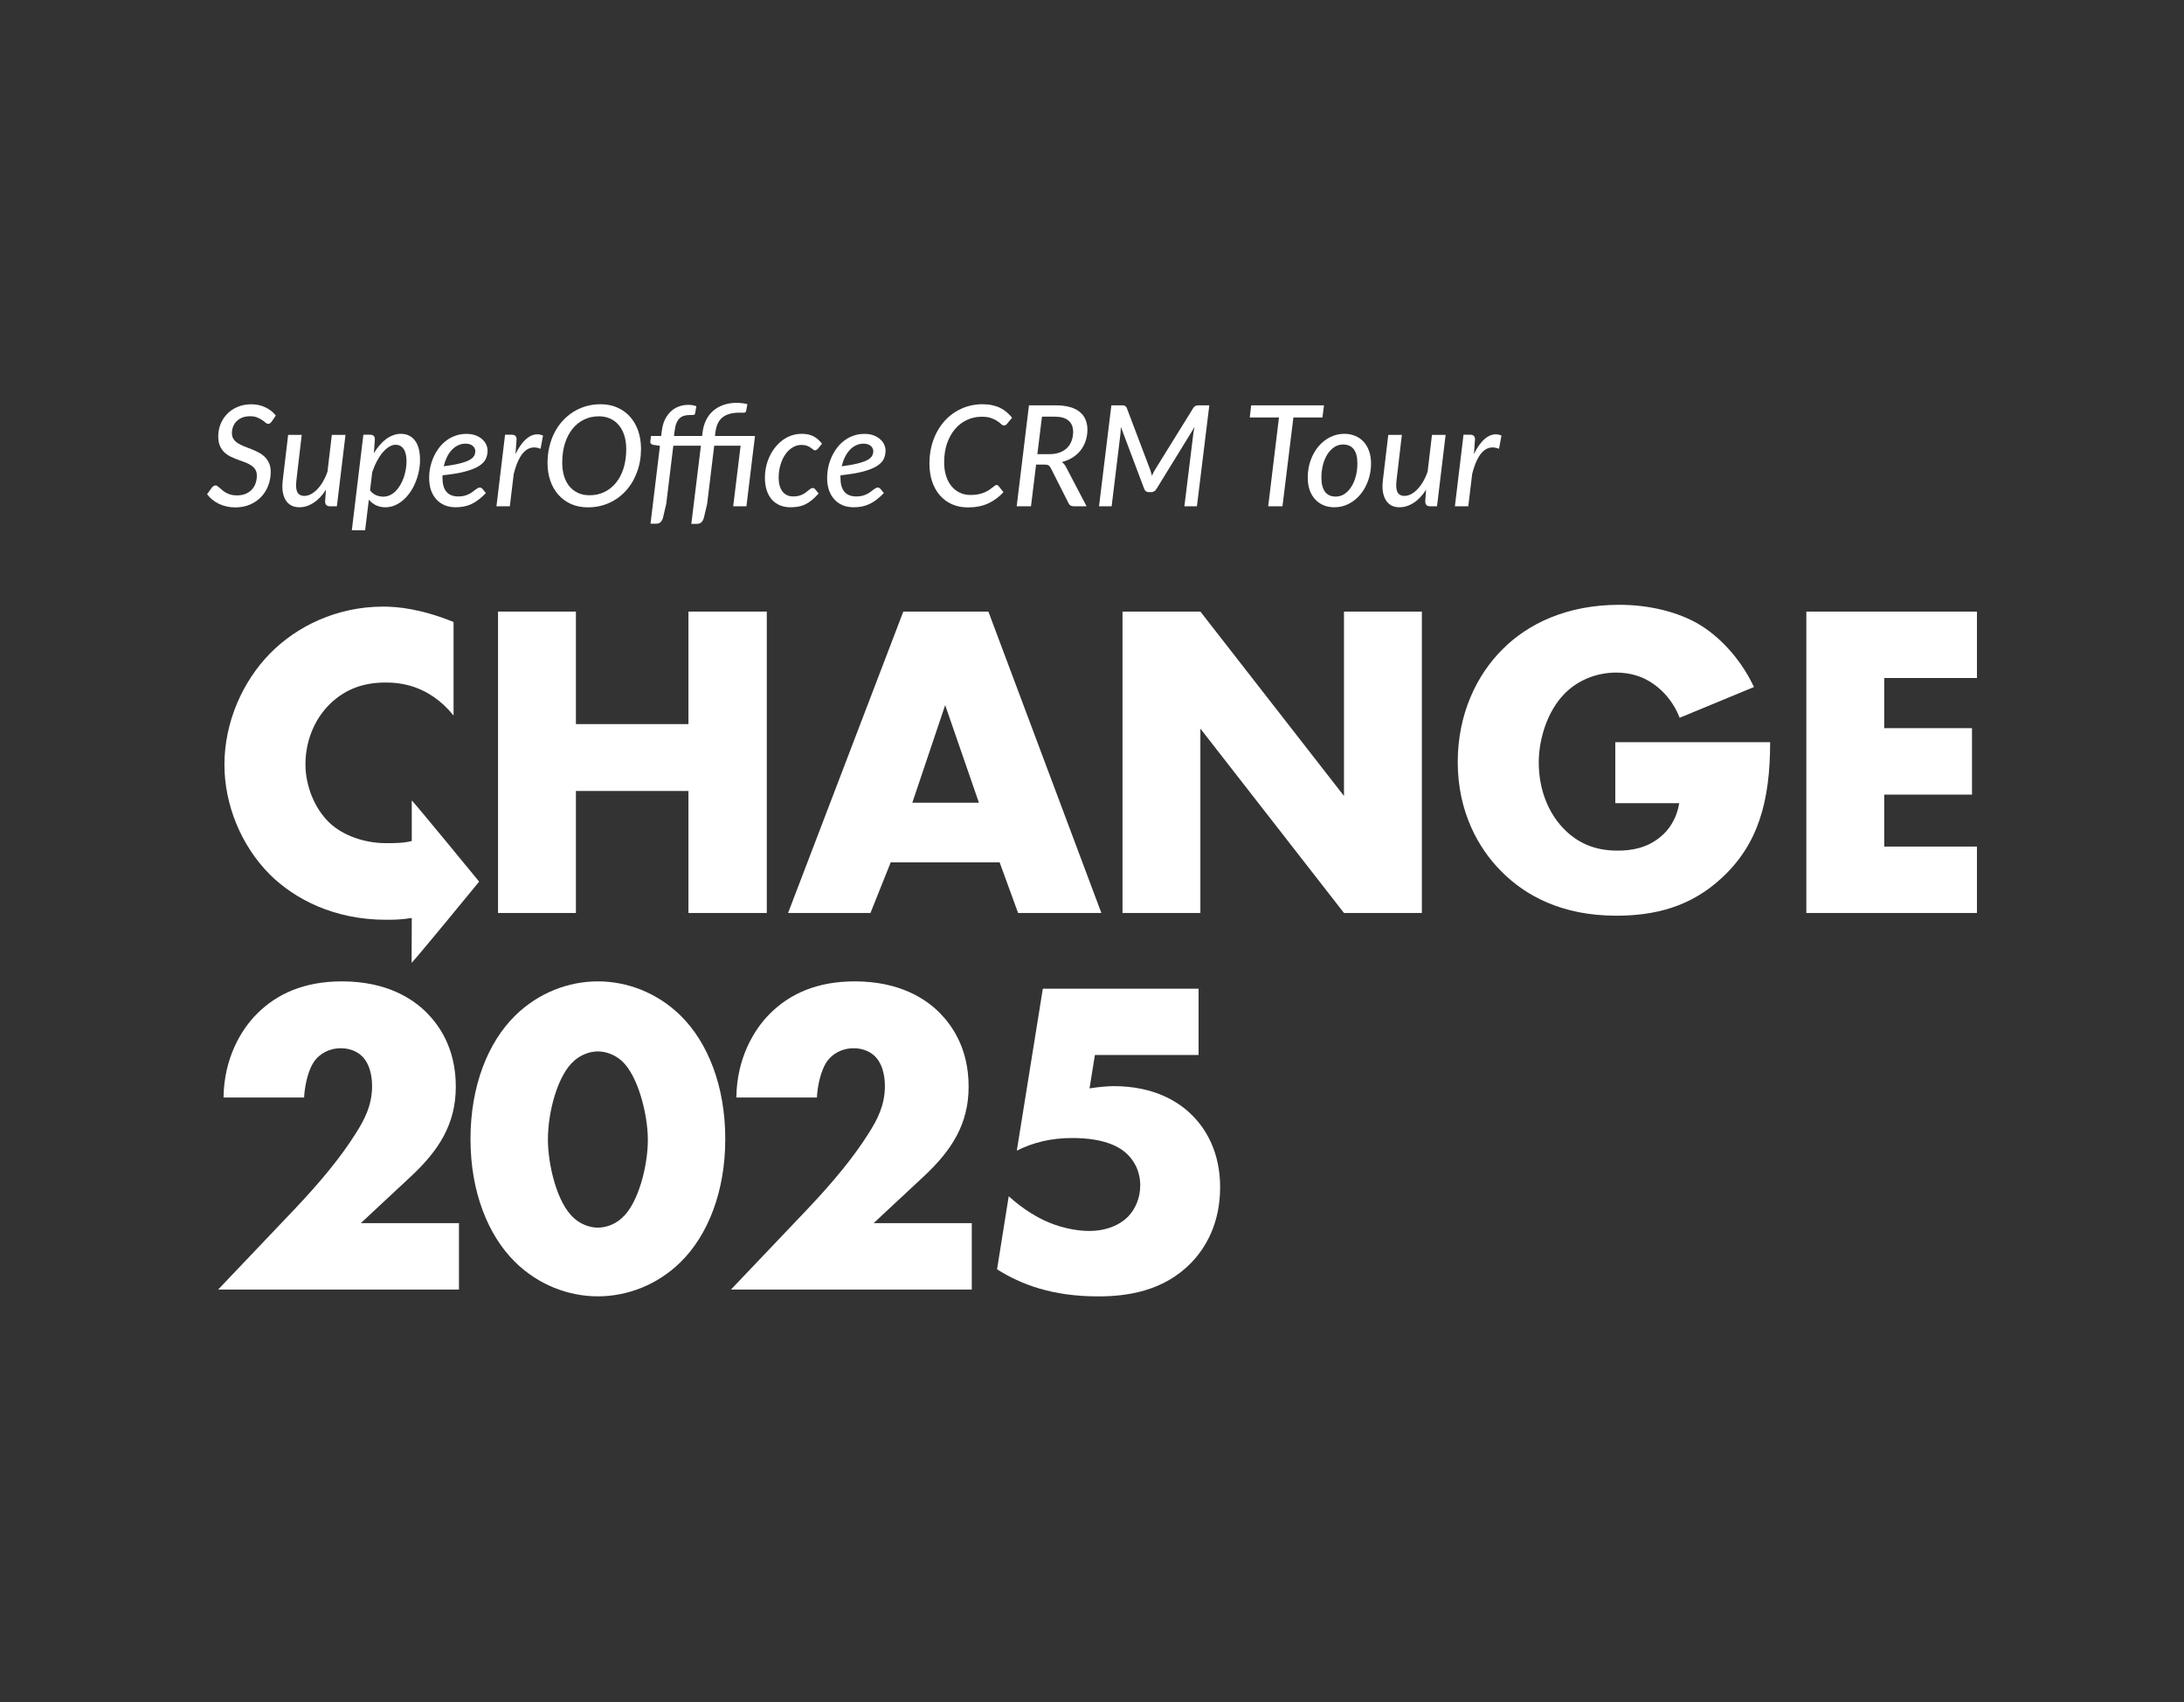<svg width="770" height="600" viewBox="0 0 770 600" fill="none" xmlns="http://www.w3.org/2000/svg">
<rect x="0" y="0" width="770" height="600" fill="#333333" stroke="none"/>
<g clip-path="url(#clip0_43_1468)">
<path d="M168.929 310.793C167.728 312.3 146.677 337.921 145.123 339.428C145.149 337.503 145.174 326.618 145.174 323.603C141.414 324.232 138.407 324.232 136.102 324.232C117.692 324.232 103.884 316.905 95.155 308.303C84.839 297.948 79.126 283.452 79.126 269.593C79.126 254.46 85.633 240.123 95.155 230.406C104.519 220.848 118.644 213.839 135.149 213.839C140.228 213.839 148.481 214.636 159.908 219.256V252.23C151.02 241.239 140.545 240.601 135.943 240.601C128.008 240.601 121.977 242.991 116.898 247.61C110.391 253.664 107.693 261.947 107.693 269.434C107.693 276.762 110.709 284.886 116.263 290.143C120.866 294.444 128.325 297.229 136.102 297.229C139.159 297.229 142.166 297.229 145.174 296.476C145.174 292.708 145.174 284.711 145.174 282.159C146.677 283.666 167.728 309.286 168.929 310.793Z" fill="white"/>
<path d="M203.047 215.592V255.257H242.723V215.592H270.338V321.843H242.723V278.833H203.047V321.843H175.59V215.592H203.047Z" fill="white"/>
<path d="M358.945 321.843L352.438 304.002H314.031L306.889 321.843H277.846L318.475 215.592H348.47L388.305 321.843H358.945ZM321.649 282.974H345.137L333.234 248.566L321.649 282.974Z" fill="white"/>
<path d="M423.215 321.843H395.758V215.592H423.215L473.842 280.585V215.592H501.298V321.843H473.842L423.215 256.85V321.843Z" fill="white"/>
<path d="M569.493 283.134V261.629H624.088C624.088 282.656 619.803 297.63 607.106 309.418C595.997 319.772 583.3 322.799 569.81 322.799C550.765 322.799 537.751 315.79 529.181 307.028C521.246 299.063 513.945 286.16 513.945 268.638C513.945 251.752 520.611 237.893 529.816 228.813C538.545 220.052 552.194 213.202 570.921 213.202C580.761 213.202 591.394 215.432 599.488 220.371C607.741 225.468 614.565 233.911 618.374 242.194L592.188 253.027C590.283 248.088 587.268 244.584 584.57 242.354C579.967 238.53 575.047 237.097 569.81 237.097C563.303 237.097 556.637 239.486 551.717 244.424C545.528 250.637 542.512 260.513 542.512 268.797C542.512 278.514 546.004 286.479 550.924 291.736C556.002 297.152 562.192 299.86 570.286 299.86C575.047 299.86 580.602 299.063 585.522 294.922C588.061 292.851 591.077 289.028 592.029 283.134H569.493Z" fill="white"/>
<path d="M697 215.592V239.008H664.306V256.69H695.254V280.107H664.306V298.426H697V321.843H636.85V215.592H697Z" fill="white"/>
<path d="M95.762 148.641C95.581 148.905 95.392 149.103 95.194 149.236C95.013 149.351 94.791 149.409 94.528 149.409C94.248 149.409 93.943 149.269 93.614 148.988C93.302 148.707 92.898 148.401 92.404 148.071C91.927 147.741 91.343 147.435 90.652 147.154C89.977 146.873 89.138 146.733 88.134 146.733C87.113 146.733 86.208 146.89 85.418 147.204C84.628 147.518 83.961 147.947 83.418 148.492C82.875 149.021 82.464 149.649 82.184 150.375C81.904 151.102 81.764 151.879 81.764 152.705C81.764 153.531 81.962 154.233 82.357 154.811C82.752 155.373 83.27 155.86 83.912 156.273C84.554 156.67 85.278 157.025 86.085 157.339C86.907 157.652 87.747 157.983 88.603 158.33C89.459 158.66 90.29 159.04 91.096 159.47C91.919 159.883 92.651 160.395 93.293 161.006C93.935 161.617 94.454 162.361 94.849 163.236C95.244 164.095 95.441 165.144 95.441 166.383C95.441 168.085 95.145 169.695 94.552 171.215C93.976 172.718 93.145 174.04 92.059 175.18C90.973 176.32 89.656 177.22 88.109 177.881C86.562 178.542 84.825 178.872 82.9 178.872C81.846 178.872 80.834 178.756 79.863 178.525C78.909 178.31 78.012 178.005 77.172 177.608C76.333 177.195 75.559 176.708 74.852 176.146C74.16 175.568 73.543 174.924 73 174.213L74.778 171.785C74.942 171.603 75.131 171.446 75.345 171.314C75.559 171.182 75.79 171.116 76.037 171.116C76.251 171.116 76.473 171.207 76.703 171.389C76.95 171.554 77.213 171.769 77.493 172.033C77.789 172.297 78.119 172.578 78.481 172.875C78.843 173.173 79.262 173.454 79.74 173.718C80.217 173.982 80.768 174.205 81.394 174.387C82.019 174.552 82.735 174.635 83.542 174.635C84.628 174.635 85.599 174.47 86.455 174.139C87.327 173.792 88.068 173.313 88.677 172.702C89.286 172.091 89.746 171.356 90.059 170.497C90.388 169.637 90.553 168.688 90.553 167.647C90.553 166.755 90.355 166.02 89.96 165.441C89.582 164.863 89.072 164.376 88.43 163.979C87.788 163.566 87.055 163.211 86.233 162.914C85.426 162.617 84.595 162.311 83.739 161.997C82.9 161.683 82.069 161.328 81.246 160.932C80.439 160.535 79.715 160.031 79.073 159.42C78.431 158.792 77.913 158.032 77.518 157.14C77.139 156.232 76.95 155.117 76.95 153.795C76.95 152.325 77.213 150.912 77.74 149.558C78.283 148.187 79.057 146.981 80.061 145.94C81.065 144.899 82.283 144.073 83.715 143.462C85.163 142.834 86.792 142.52 88.603 142.52C90.446 142.52 92.108 142.884 93.59 143.611C95.087 144.321 96.305 145.279 97.243 146.485L95.762 148.641Z" fill="white"/>
<path d="M121.808 153.299L118.771 178.476H116.376C115.208 178.476 114.623 177.897 114.623 176.741L114.92 172.628C113.619 174.676 112.155 176.221 110.525 177.261C108.912 178.302 107.25 178.822 105.538 178.822C104.485 178.822 103.547 178.616 102.724 178.203C101.918 177.773 101.259 177.154 100.749 176.344C100.239 175.535 99.885 174.544 99.687 173.371C99.506 172.182 99.506 170.827 99.687 169.307L101.588 153.299H106.378L104.501 169.307C104.271 171.19 104.378 172.578 104.822 173.47C105.267 174.362 106.106 174.808 107.341 174.808C108.081 174.808 108.838 174.61 109.612 174.213C110.385 173.8 111.134 173.222 111.858 172.479C112.583 171.735 113.249 170.835 113.858 169.778C114.484 168.721 115.018 167.548 115.463 166.259L116.993 153.299H121.808Z" fill="white"/>
<path d="M130.459 172.851C131.068 173.66 131.793 174.238 132.632 174.585C133.471 174.916 134.311 175.081 135.15 175.081C135.973 175.081 136.747 174.907 137.471 174.56C138.211 174.213 138.878 173.743 139.47 173.148C140.079 172.537 140.623 171.826 141.1 171.017C141.577 170.207 141.98 169.348 142.31 168.44C142.639 167.515 142.886 166.557 143.05 165.565C143.231 164.574 143.322 163.591 143.322 162.617C143.322 160.7 142.984 159.255 142.31 158.28C141.635 157.289 140.68 156.793 139.446 156.793C138.689 156.793 137.915 157.041 137.125 157.537C136.352 158.016 135.603 158.685 134.879 159.544C134.171 160.386 133.504 161.394 132.879 162.567C132.253 163.74 131.71 165.02 131.249 166.408L130.459 172.851ZM131.817 159.742C132.443 158.701 133.117 157.768 133.842 156.942C134.566 156.1 135.323 155.381 136.113 154.786C136.919 154.192 137.759 153.737 138.631 153.423C139.503 153.093 140.392 152.928 141.297 152.928C143.404 152.928 145.058 153.704 146.26 155.257C147.477 156.81 148.086 159.106 148.086 162.146C148.086 163.517 147.938 164.888 147.642 166.259C147.362 167.614 146.959 168.911 146.432 170.15C145.922 171.389 145.297 172.537 144.556 173.594C143.815 174.651 142.993 175.568 142.087 176.344C141.182 177.121 140.203 177.732 139.15 178.178C138.113 178.608 137.018 178.822 135.866 178.822C134.665 178.822 133.57 178.591 132.583 178.129C131.595 177.65 130.747 176.989 130.04 176.146L128.731 186.925H124.041L128.114 153.25H130.534C131.06 153.25 131.463 153.382 131.743 153.646C132.023 153.911 132.163 154.324 132.163 154.885L131.817 159.742Z" fill="white"/>
<path d="M164.146 156.397C163.158 156.397 162.253 156.603 161.43 157.016C160.607 157.413 159.867 157.975 159.208 158.701C158.55 159.412 157.99 160.254 157.529 161.229C157.069 162.187 156.707 163.236 156.443 164.376C158.863 164.062 160.796 163.715 162.245 163.335C163.71 162.955 164.837 162.542 165.627 162.096C166.417 161.634 166.936 161.146 167.182 160.634C167.446 160.122 167.577 159.577 167.577 158.999C167.577 158.718 167.512 158.429 167.38 158.132C167.265 157.818 167.067 157.537 166.787 157.289C166.524 157.025 166.17 156.81 165.726 156.645C165.298 156.48 164.771 156.397 164.146 156.397ZM171.305 173.817C170.449 174.693 169.618 175.444 168.812 176.072C168.005 176.7 167.174 177.22 166.318 177.633C165.479 178.046 164.598 178.343 163.677 178.525C162.755 178.723 161.751 178.822 160.665 178.822C159.233 178.822 157.933 178.583 156.764 178.104C155.612 177.608 154.633 176.914 153.826 176.022C153.02 175.13 152.394 174.057 151.95 172.801C151.522 171.529 151.308 170.108 151.308 168.539C151.308 167.234 151.44 165.945 151.703 164.673C151.983 163.385 152.386 162.171 152.913 161.031C153.44 159.874 154.081 158.801 154.839 157.809C155.596 156.818 156.46 155.967 157.431 155.257C158.402 154.53 159.472 153.969 160.64 153.572C161.809 153.159 163.068 152.953 164.417 152.953C165.701 152.953 166.812 153.134 167.75 153.498C168.688 153.861 169.462 154.332 170.071 154.91C170.696 155.472 171.157 156.1 171.453 156.793C171.75 157.487 171.898 158.165 171.898 158.825C171.898 159.916 171.676 160.923 171.231 161.848C170.787 162.757 169.972 163.583 168.787 164.326C167.619 165.053 166.006 165.689 163.948 166.234C161.891 166.78 159.249 167.217 156.024 167.548C156.007 167.696 155.999 167.845 155.999 167.994C155.999 168.142 155.999 168.291 155.999 168.44C155.999 170.604 156.46 172.239 157.381 173.346C158.32 174.453 159.727 175.006 161.603 175.006C162.377 175.006 163.068 174.932 163.677 174.783C164.286 174.618 164.821 174.42 165.281 174.189C165.759 173.957 166.178 173.71 166.541 173.445C166.903 173.164 167.232 172.908 167.528 172.677C167.841 172.446 168.129 172.256 168.392 172.107C168.655 171.942 168.927 171.859 169.207 171.859C169.388 171.859 169.544 171.909 169.676 172.008C169.824 172.091 169.964 172.198 170.096 172.33L171.305 173.817Z" fill="white"/>
<path d="M181.747 160.089C182.405 158.718 183.113 157.537 183.87 156.546C184.627 155.538 185.417 154.753 186.24 154.192C187.063 153.613 187.91 153.266 188.783 153.151C189.671 153.019 190.56 153.151 191.449 153.547L190.585 158.206C188.462 157.347 186.602 157.636 185.005 159.073C183.409 160.51 182.117 163.17 181.129 167.052L179.747 178.476H175.032L178.068 153.25H180.487C181.014 153.25 181.417 153.382 181.697 153.646C181.977 153.911 182.117 154.324 182.117 154.885L181.747 160.089Z" fill="white"/>
<path d="M225.998 158.181C225.998 161.188 225.521 163.955 224.566 166.482C223.628 169.01 222.32 171.19 220.641 173.024C218.979 174.858 217.004 176.287 214.716 177.311C212.445 178.335 209.968 178.847 207.285 178.847C205.079 178.847 203.096 178.459 201.335 177.683C199.591 176.89 198.101 175.799 196.867 174.412C195.632 173.024 194.686 171.38 194.028 169.481C193.369 167.564 193.04 165.475 193.04 163.211C193.04 161.212 193.254 159.313 193.682 157.512C194.11 155.695 194.719 154.018 195.509 152.482C196.299 150.945 197.253 149.566 198.373 148.344C199.508 147.105 200.767 146.056 202.15 145.197C203.532 144.321 205.03 143.652 206.643 143.189C208.272 142.727 209.976 142.496 211.753 142.496C213.942 142.496 215.917 142.892 217.678 143.685C219.439 144.461 220.937 145.552 222.172 146.956C223.406 148.344 224.352 149.996 225.011 151.912C225.669 153.828 225.998 155.918 225.998 158.181ZM220.789 158.305C220.789 156.554 220.567 154.968 220.122 153.547C219.678 152.127 219.036 150.912 218.197 149.905C217.374 148.897 216.362 148.121 215.16 147.575C213.975 147.03 212.634 146.758 211.136 146.758C209.227 146.758 207.482 147.146 205.902 147.922C204.322 148.682 202.964 149.773 201.829 151.193C200.693 152.614 199.804 154.332 199.163 156.347C198.537 158.346 198.224 160.585 198.224 163.063C198.224 164.814 198.438 166.4 198.866 167.82C199.311 169.241 199.944 170.455 200.767 171.463C201.607 172.454 202.619 173.222 203.804 173.767C204.989 174.313 206.33 174.585 207.828 174.585C209.754 174.585 211.506 174.205 213.086 173.445C214.683 172.669 216.049 171.579 217.185 170.174C218.337 168.754 219.225 167.044 219.851 165.045C220.476 163.03 220.789 160.783 220.789 158.305Z" fill="white"/>
<path d="M265.757 157.116L263.165 178.476H258.499L261.116 157.116H251.808L249.315 177.633L248.13 182.638C247.932 183.283 247.644 183.778 247.266 184.125C246.887 184.489 246.352 184.67 245.661 184.67H243.735L247.118 157.116H237.391L234.897 177.608L233.737 182.589C233.523 183.25 233.227 183.754 232.848 184.1C232.47 184.447 231.935 184.621 231.243 184.621H229.343L232.675 157.165L230.355 156.818C230.009 156.752 229.729 156.628 229.515 156.446C229.318 156.265 229.244 155.992 229.293 155.629L229.515 153.696H233.095L233.342 151.813C233.523 150.375 233.877 149.095 234.403 147.972C234.947 146.849 235.621 145.899 236.428 145.122C237.251 144.329 238.189 143.735 239.242 143.338C240.312 142.925 241.464 142.719 242.699 142.719C243.719 142.719 244.657 142.884 245.513 143.214L245.069 145.742C244.986 146.072 244.756 146.254 244.377 146.287C243.999 146.303 243.538 146.312 242.995 146.312C242.32 146.312 241.695 146.403 241.119 146.584C240.559 146.749 240.057 147.039 239.613 147.452C239.185 147.848 238.823 148.393 238.526 149.087C238.23 149.764 238.016 150.623 237.884 151.664L237.613 153.696H247.537L247.685 152.482C247.867 150.945 248.262 149.533 248.87 148.244C249.479 146.956 250.294 145.849 251.315 144.924C252.351 143.999 253.578 143.28 254.993 142.768C256.425 142.256 258.054 142 259.881 142C260.177 142 260.49 142.017 260.819 142.05C261.165 142.066 261.494 142.099 261.807 142.149C262.136 142.182 262.449 142.231 262.745 142.297C263.041 142.347 263.296 142.413 263.51 142.496L263.041 144.924C262.959 145.271 262.72 145.453 262.325 145.469C261.93 145.469 261.42 145.469 260.795 145.469C259.396 145.469 258.186 145.618 257.166 145.915C256.162 146.196 255.314 146.634 254.623 147.228C253.931 147.807 253.388 148.542 252.993 149.434C252.615 150.309 252.351 151.35 252.203 152.556L252.08 153.696H266.177L265.782 157.116H265.757Z" fill="white"/>
<path d="M288.619 173.966C287.78 174.907 286.973 175.692 286.2 176.32C285.426 176.947 284.644 177.451 283.854 177.831C283.081 178.195 282.274 178.451 281.435 178.599C280.612 178.748 279.707 178.822 278.719 178.822C277.271 178.822 275.979 178.575 274.843 178.079C273.724 177.583 272.778 176.881 272.004 175.973C271.247 175.064 270.671 173.974 270.276 172.702C269.881 171.43 269.684 170.017 269.684 168.465C269.684 167.11 269.824 165.788 270.103 164.5C270.4 163.195 270.819 161.972 271.363 160.832C271.906 159.676 272.564 158.619 273.338 157.661C274.111 156.686 274.975 155.852 275.93 155.158C276.884 154.448 277.921 153.902 279.04 153.523C280.176 153.126 281.377 152.928 282.645 152.928C284.307 152.928 285.698 153.225 286.817 153.82C287.953 154.415 288.948 155.282 289.804 156.422L288.298 158.255C288.167 158.388 288.018 158.503 287.854 158.602C287.706 158.701 287.541 158.751 287.36 158.751C287.13 158.751 286.899 158.652 286.669 158.454C286.438 158.255 286.15 158.041 285.805 157.809C285.459 157.562 285.023 157.339 284.496 157.14C283.986 156.942 283.328 156.843 282.521 156.843C281.435 156.843 280.406 157.14 279.435 157.735C278.464 158.313 277.617 159.123 276.893 160.163C276.168 161.204 275.592 162.435 275.164 163.856C274.736 165.276 274.523 166.821 274.523 168.489C274.523 169.481 274.638 170.381 274.868 171.19C275.099 172 275.428 172.685 275.856 173.247C276.3 173.809 276.843 174.246 277.485 174.56C278.143 174.858 278.892 175.006 279.732 175.006C280.439 175.006 281.065 174.932 281.608 174.783C282.167 174.635 282.653 174.453 283.064 174.238C283.492 174.023 283.871 173.784 284.2 173.52C284.529 173.255 284.826 173.016 285.089 172.801C285.352 172.586 285.599 172.405 285.829 172.256C286.06 172.107 286.29 172.033 286.521 172.033C286.85 172.033 287.146 172.182 287.41 172.479L288.619 173.966Z" fill="white"/>
<path d="M304.461 156.397C303.473 156.397 302.568 156.603 301.745 157.016C300.922 157.413 300.181 157.975 299.523 158.701C298.865 159.412 298.305 160.254 297.844 161.229C297.383 162.187 297.021 163.236 296.758 164.376C299.177 164.062 301.111 163.715 302.56 163.335C304.024 162.955 305.152 162.542 305.942 162.096C306.732 161.634 307.25 161.146 307.497 160.634C307.761 160.122 307.892 159.577 307.892 158.999C307.892 158.718 307.826 158.429 307.695 158.132C307.579 157.818 307.382 157.537 307.102 157.289C306.839 157.025 306.485 156.81 306.041 156.645C305.613 156.48 305.086 156.397 304.461 156.397ZM311.62 173.817C310.764 174.693 309.933 175.444 309.127 176.072C308.32 176.7 307.489 177.22 306.633 177.633C305.794 178.046 304.913 178.343 303.992 178.525C303.07 178.723 302.066 178.822 300.98 178.822C299.548 178.822 298.248 178.583 297.079 178.104C295.927 177.608 294.948 176.914 294.141 176.022C293.335 175.13 292.709 174.057 292.265 172.801C291.837 171.529 291.623 170.108 291.623 168.539C291.623 167.234 291.755 165.945 292.018 164.673C292.298 163.385 292.701 162.171 293.228 161.031C293.754 159.874 294.396 158.801 295.153 157.809C295.91 156.818 296.774 155.967 297.746 155.257C298.717 154.53 299.786 153.969 300.955 153.572C302.124 153.159 303.383 152.953 304.732 152.953C306.016 152.953 307.127 153.134 308.065 153.498C309.003 153.861 309.777 154.332 310.386 154.91C311.011 155.472 311.472 156.1 311.768 156.793C312.064 157.487 312.213 158.165 312.213 158.825C312.213 159.916 311.99 160.923 311.546 161.848C311.102 162.757 310.287 163.583 309.102 164.326C307.933 165.053 306.32 165.689 304.263 166.234C302.206 166.78 299.564 167.217 296.338 167.548C296.322 167.696 296.314 167.845 296.314 167.994C296.314 168.142 296.314 168.291 296.314 168.44C296.314 170.604 296.774 172.239 297.696 173.346C298.634 174.453 300.042 175.006 301.918 175.006C302.691 175.006 303.383 174.932 303.992 174.783C304.6 174.618 305.135 174.42 305.596 174.189C306.074 173.957 306.493 173.71 306.855 173.445C307.217 173.164 307.547 172.908 307.843 172.677C308.156 172.446 308.444 172.256 308.707 172.107C308.97 171.942 309.242 171.859 309.522 171.859C309.703 171.859 309.859 171.909 309.991 172.008C310.139 172.091 310.279 172.198 310.41 172.33L311.62 173.817Z" fill="white"/>
<path d="M342.156 174.486C343.225 174.486 344.164 174.403 344.97 174.238C345.793 174.057 346.509 173.833 347.118 173.569C347.743 173.305 348.278 173.024 348.723 172.727C349.167 172.429 349.545 172.148 349.858 171.884C350.187 171.62 350.467 171.405 350.698 171.24C350.928 171.058 351.142 170.967 351.339 170.967C351.504 170.967 351.636 171 351.734 171.066C351.85 171.116 351.94 171.182 352.006 171.265L353.784 173.495C352.236 175.196 350.442 176.518 348.402 177.46C346.361 178.401 343.999 178.872 341.316 178.872C339.177 178.872 337.259 178.492 335.564 177.732C333.885 176.956 332.462 175.89 331.293 174.536C330.124 173.164 329.227 171.537 328.602 169.654C327.993 167.754 327.689 165.673 327.689 163.41C327.689 161.361 327.903 159.42 328.33 157.586C328.775 155.753 329.4 154.059 330.207 152.507C331.013 150.954 331.976 149.558 333.095 148.319C334.231 147.08 335.49 146.031 336.872 145.172C338.255 144.313 339.744 143.652 341.341 143.189C342.937 142.727 344.608 142.496 346.353 142.496C347.62 142.496 348.772 142.611 349.809 142.843C350.846 143.057 351.784 143.371 352.623 143.784C353.463 144.197 354.228 144.701 354.919 145.296C355.61 145.874 356.244 146.526 356.82 147.253L355.092 149.36C354.944 149.541 354.779 149.69 354.598 149.806C354.434 149.921 354.211 149.979 353.932 149.979C353.619 149.979 353.298 149.822 352.969 149.508C352.64 149.178 352.195 148.823 351.636 148.443C351.093 148.063 350.385 147.716 349.513 147.402C348.64 147.072 347.505 146.906 346.106 146.906C344.246 146.906 342.509 147.286 340.897 148.046C339.284 148.79 337.885 149.863 336.7 151.268C335.515 152.655 334.576 154.34 333.885 156.323C333.21 158.305 332.873 160.527 332.873 162.988C332.873 164.772 333.103 166.375 333.564 167.796C334.025 169.216 334.667 170.422 335.49 171.413C336.313 172.405 337.292 173.164 338.428 173.693C339.563 174.222 340.806 174.486 342.156 174.486Z" fill="white"/>
<path d="M370.055 160.089C371.421 160.089 372.623 159.891 373.659 159.494C374.696 159.098 375.56 158.553 376.252 157.859C376.943 157.165 377.461 156.339 377.807 155.381C378.169 154.423 378.35 153.382 378.35 152.259C378.35 150.524 377.807 149.194 376.721 148.269C375.651 147.344 374.022 146.882 371.833 146.882H367.364L365.735 160.089H370.055ZM372.277 142.892C374.203 142.892 375.865 143.099 377.264 143.512C378.663 143.908 379.815 144.486 380.72 145.246C381.625 145.99 382.292 146.89 382.72 147.947C383.164 149.004 383.386 150.177 383.386 151.466C383.386 152.886 383.172 154.216 382.744 155.455C382.333 156.678 381.741 157.785 380.967 158.776C380.193 159.75 379.247 160.593 378.128 161.303C377.009 161.997 375.75 162.526 374.351 162.889C374.943 163.286 375.42 163.831 375.783 164.525L383.09 178.476H378.572C377.667 178.476 377.058 178.12 376.745 177.41L370.425 164.921C370.211 164.508 369.965 164.219 369.685 164.054C369.405 163.872 368.961 163.781 368.352 163.781H365.29L363.488 178.476H358.452L362.772 142.892H372.277Z" fill="white"/>
<path d="M426.362 142.892L421.993 178.476H417.573L420.709 153.002C420.758 152.639 420.824 152.242 420.906 151.813C420.989 151.383 421.079 150.945 421.178 150.499L407.748 172.33C407.287 173.107 406.637 173.495 405.797 173.495H405.106C404.25 173.495 403.682 173.107 403.403 172.33L395.182 150.499C395.165 150.929 395.141 151.358 395.108 151.788C395.091 152.201 395.066 152.581 395.034 152.928L391.923 178.476H387.479L391.824 142.892H395.577C396.021 142.892 396.35 142.942 396.564 143.041C396.778 143.14 397 143.371 397.231 143.735L405.501 165.565C405.633 165.912 405.748 166.267 405.847 166.631C405.946 166.994 406.036 167.366 406.118 167.746C406.283 167.366 406.456 166.994 406.637 166.631C406.818 166.267 407.015 165.912 407.229 165.565L420.758 143.735C420.923 143.553 421.063 143.412 421.178 143.313C421.309 143.198 421.441 143.107 421.573 143.041C421.704 142.975 421.844 142.933 421.993 142.917C422.157 142.9 422.355 142.892 422.585 142.892H426.362Z" fill="white"/>
<path d="M466.251 147.154H456.005L452.154 178.476H447.118L450.92 147.154H440.625L441.119 142.892H466.794L466.251 147.154Z" fill="white"/>
<path d="M470.913 175.056C472.065 175.056 473.11 174.742 474.048 174.114C475.003 173.47 475.809 172.611 476.468 171.537C477.143 170.463 477.661 169.224 478.023 167.82C478.385 166.416 478.566 164.946 478.566 163.41C478.566 161.146 478.138 159.461 477.283 158.355C476.427 157.248 475.176 156.694 473.53 156.694C472.361 156.694 471.308 157.016 470.37 157.661C469.432 158.288 468.625 159.139 467.951 160.213C467.292 161.27 466.782 162.501 466.42 163.905C466.058 165.309 465.877 166.78 465.877 168.316C465.877 170.546 466.305 172.231 467.161 173.371C468.016 174.494 469.267 175.056 470.913 175.056ZM470.469 178.822C469.103 178.822 467.844 178.591 466.692 178.129C465.539 177.65 464.544 176.964 463.704 176.072C462.881 175.18 462.231 174.09 461.754 172.801C461.293 171.496 461.063 170.009 461.063 168.341C461.063 166.21 461.392 164.211 462.05 162.344C462.725 160.461 463.638 158.825 464.791 157.438C465.959 156.033 467.325 154.935 468.889 154.142C470.469 153.333 472.164 152.928 473.974 152.928C475.34 152.928 476.6 153.167 477.752 153.646C478.904 154.109 479.891 154.786 480.714 155.678C481.554 156.57 482.204 157.669 482.664 158.974C483.142 160.263 483.38 161.733 483.38 163.385C483.38 165.499 483.043 167.498 482.368 169.381C481.71 171.248 480.796 172.884 479.628 174.288C478.476 175.692 477.11 176.799 475.53 177.608C473.966 178.418 472.279 178.822 470.469 178.822Z" fill="white"/>
<path d="M509.674 153.299L506.638 178.476H504.243C503.074 178.476 502.49 177.897 502.49 176.741L502.786 172.628C501.486 174.676 500.021 176.221 498.392 177.261C496.779 178.302 495.117 178.822 493.405 178.822C492.352 178.822 491.414 178.616 490.591 178.203C489.784 177.773 489.126 177.154 488.616 176.344C488.106 175.535 487.752 174.544 487.554 173.371C487.373 172.182 487.373 170.827 487.554 169.307L489.455 153.299H494.245L492.368 169.307C492.138 171.19 492.245 172.578 492.689 173.47C493.134 174.362 493.973 174.808 495.207 174.808C495.948 174.808 496.705 174.61 497.479 174.213C498.252 173.8 499.001 173.222 499.725 172.479C500.449 171.735 501.116 170.835 501.725 169.778C502.35 168.721 502.885 167.548 503.33 166.259L504.86 153.299H509.674Z" fill="white"/>
<path d="M519.659 160.089C520.318 158.718 521.025 157.537 521.782 156.546C522.54 155.538 523.33 154.753 524.153 154.192C524.975 153.613 525.823 153.266 526.695 153.151C527.584 153.019 528.473 153.151 529.362 153.547L528.498 158.206C526.374 157.347 524.515 157.636 522.918 159.073C521.322 160.51 520.03 163.17 519.042 167.052L517.66 178.476H512.944L515.981 153.25H518.4C518.927 153.25 519.33 153.382 519.61 153.646C519.89 153.911 520.03 154.324 520.03 154.885L519.659 160.089Z" fill="white"/>
<path d="M422.579 348.525V371.906H386.024L384.125 383.676C388.081 383.04 391.246 382.881 392.67 382.881C406.754 382.881 415.616 388.289 420.522 393.378C425.27 398.15 430.175 406.262 430.175 418.509C430.175 431.233 425.111 439.822 420.047 445.071C410.236 455.25 397.259 457 387.132 457C371.148 457 360.071 452.865 351.525 447.457L355.64 421.69C361.179 426.78 366.559 429.484 368.3 430.279C373.047 432.506 378.903 433.937 384.125 433.937C389.664 433.937 394.727 432.029 397.892 428.688C400.266 426.144 402.007 422.326 402.007 417.873C402.007 412.306 399.317 408.489 396.943 406.421C391.246 401.331 381.435 401.172 377.953 401.172C370.515 401.172 364.185 402.763 358.488 405.626L367.667 348.525H422.579Z" fill="white"/>
<path d="M161.812 431.174V454.591H76.904L103.726 426.395C113.248 416.359 120.39 407.598 125.469 399.474C128.325 395.014 131.182 389.757 131.182 382.907C131.182 381.792 131.182 376.216 128.008 372.712C126.421 370.96 123.723 369.526 120.231 369.526C115.787 369.526 112.772 371.597 111.026 373.827C108.487 377.172 107.376 383.226 107.217 386.889H78.809C78.968 373.031 84.998 362.995 90.553 357.419C97.695 350.251 107.376 345.95 120.549 345.95C136.419 345.95 145.624 352.163 150.385 356.941C154.671 361.242 160.701 369.367 160.701 383.066C160.701 396.447 154.512 405.686 144.989 414.607L127.214 431.174H161.812Z" fill="white"/>
<path d="M210.791 370.641C207.617 370.641 204.442 372.075 202.379 373.986C196.666 378.924 193.174 391.828 193.174 401.704C193.174 410.147 196.19 424.006 202.379 429.422C204.442 431.333 207.617 432.767 210.791 432.767C213.965 432.767 217.139 431.333 219.202 429.422C225.074 424.324 228.407 410.943 228.407 401.863C228.407 392.465 224.757 378.924 219.202 373.986C217.139 372.075 213.965 370.641 210.791 370.641ZM255.705 401.545C255.705 420.182 249.515 435.475 239.993 444.874C231.74 452.998 221.107 456.98 210.791 456.98C200.475 456.98 189.841 452.998 181.589 444.874C172.066 435.475 165.877 420.182 165.877 401.545C165.877 382.748 172.066 367.455 181.589 358.057C189.841 349.932 200.475 345.95 210.791 345.95C221.107 345.95 231.74 349.932 239.993 358.057C249.515 367.455 255.705 382.748 255.705 401.545Z" fill="white"/>
<path d="M342.614 431.174V454.591H257.706L284.527 426.395C294.05 416.359 301.191 407.598 306.27 399.474C309.127 395.014 311.983 389.757 311.983 382.907C311.983 381.792 311.983 376.216 308.809 372.712C307.222 370.96 304.524 369.526 301.033 369.526C296.589 369.526 293.573 371.597 291.828 373.827C289.288 377.172 288.177 383.226 288.019 386.889H259.61C259.769 373.031 265.8 362.995 271.355 357.419C278.496 350.251 288.177 345.95 301.35 345.95C317.221 345.95 326.426 352.163 331.187 356.941C335.472 361.242 341.503 369.367 341.503 383.066C341.503 396.447 335.313 405.686 325.791 414.607L308.016 431.174H342.614Z" fill="white"/>
</g>
<defs>
<clipPath id="clip0_43_1468">
<rect width="624" height="315" fill="white" transform="translate(73 142)"/>
</clipPath>
</defs>
</svg>
